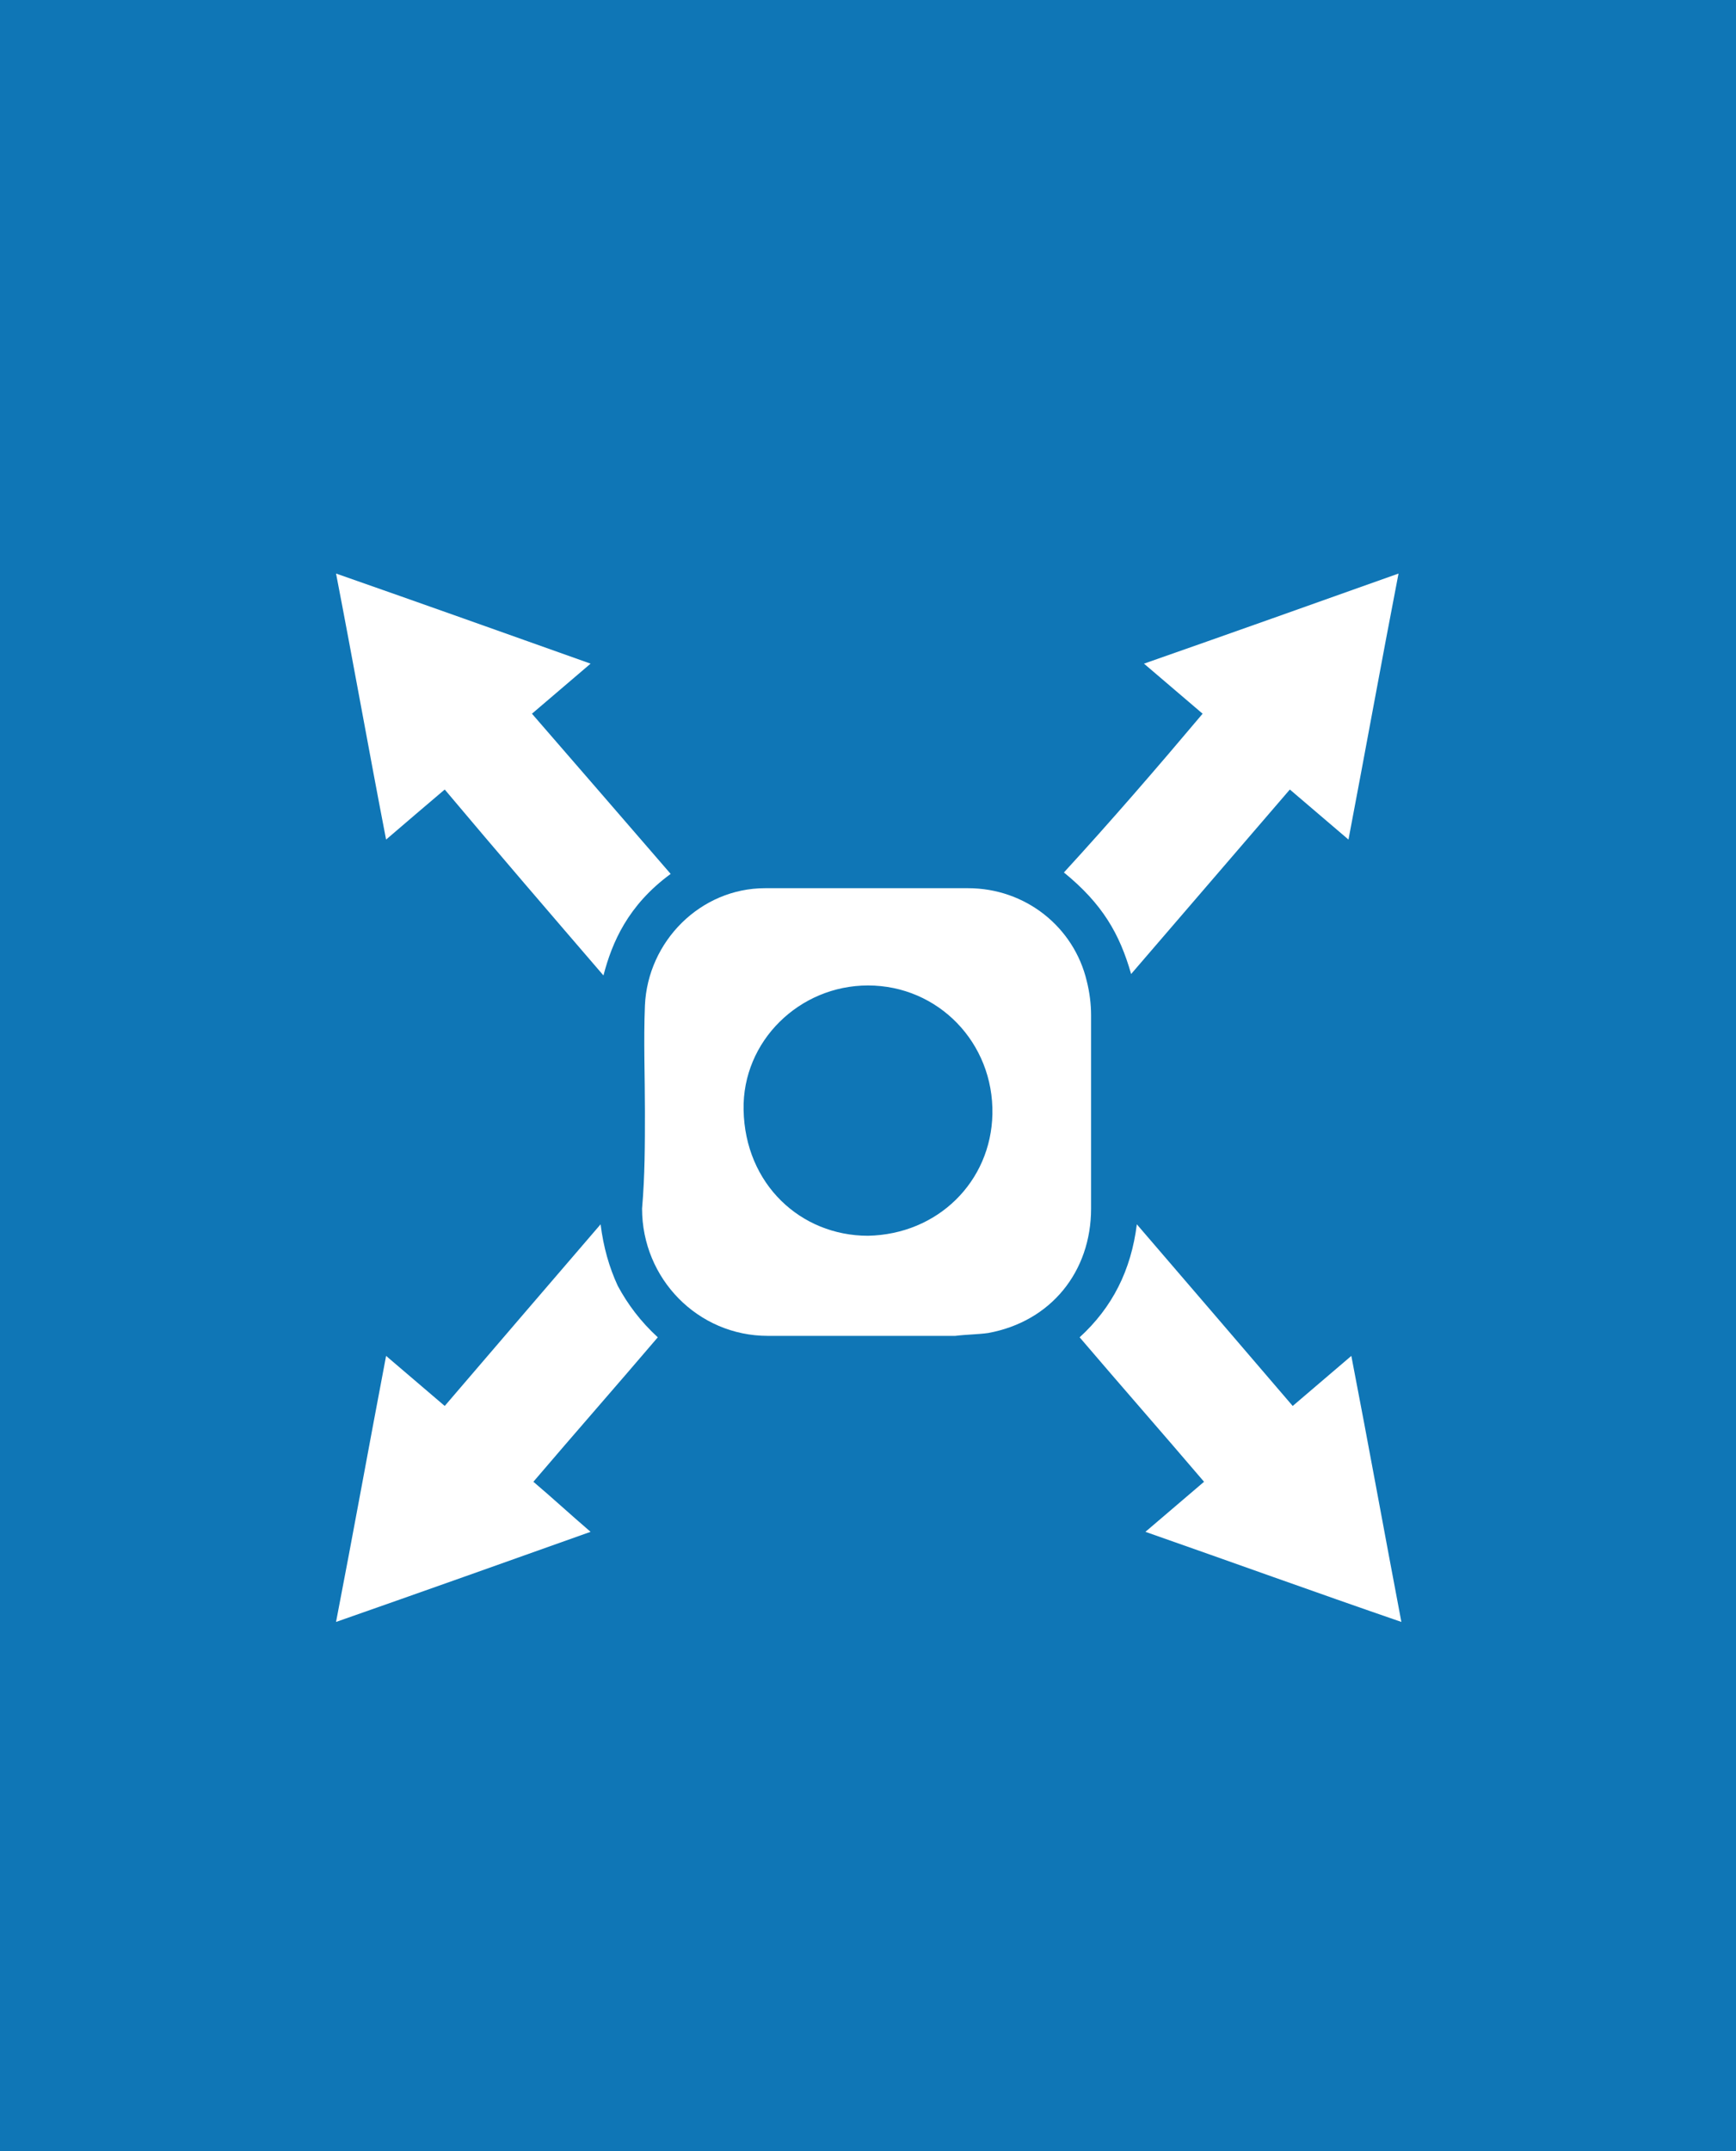 <?xml version="1.0" encoding="utf-8"?>
<!-- Generator: Adobe Illustrator 26.0.1, SVG Export Plug-In . SVG Version: 6.00 Build 0)  -->
<svg version="1.1" id="Layer_1" xmlns="http://www.w3.org/2000/svg" xmlns:xlink="http://www.w3.org/1999/xlink" x="0px" y="0px"
	 viewBox="0 0 121.4 150.4" style="enable-background:new 0 0 121.4 150.4;" xml:space="preserve">
<style type="text/css">
	.st0{fill:#0F76B6;}
	.st1{fill:#FFFFFF;}
</style>
<rect class="st0" width="121.4" height="150.4"/>
<g>
	<path class="st1" d="M45.1,77.7c0-2.5-0.1-4.9,0-7.4c0.2-4.5,3.9-8.2,8.4-8.2c4.7,0,9.4,0,14.2,0c4,0,7.4,2.7,8.3,6.5
		c0.2,0.8,0.3,1.6,0.3,2.4c0,4.5,0,9,0,13.5c0,4.4-2.8,7.9-7.2,8.7c-0.7,0.1-1.5,0.1-2.3,0.2c-4.4,0-8.7,0-13.1,0
		c-4.9,0-8.8-4-8.8-8.9C45.1,82.2,45.1,80,45.1,77.7C45.1,77.7,45.1,77.7,45.1,77.7z M60.7,86.4c4.9-0.1,8.6-3.8,8.7-8.5
		c0.1-5-3.8-9-8.7-9c-4.8,0-8.8,3.9-8.7,8.7C52.1,82.8,56,86.4,60.7,86.4z"/>
	<path class="st1" d="M84.1,49.9c-1.4-1.2-2.7-2.3-4.1-3.5c6-2.1,11.9-4.2,17.8-6.3c-1.2,6.2-2.3,12.3-3.5,18.6
		c-1.4-1.2-2.7-2.3-4.1-3.5c-3.7,4.3-7.4,8.6-11.1,12.9c-0.8-2.8-2-4.9-4.7-7.1C77.7,57.4,80.9,53.7,84.1,49.9z"/>
	<path class="st1" d="M46.9,61.1c-3,2.2-4.1,4.8-4.7,7.1c-3.7-4.3-7.4-8.6-11.1-13c-1.3,1.1-2.7,2.3-4.1,3.5
		c-1.2-6.2-2.3-12.4-3.5-18.6c6,2.1,11.9,4.2,17.8,6.3c-1.4,1.2-2.7,2.3-4.1,3.5C40.5,53.7,43.7,57.4,46.9,61.1z"/>
	<path class="st1" d="M23.5,113.4c1.2-6.2,2.3-12.3,3.5-18.6c1.4,1.2,2.7,2.3,4.1,3.5c3.6-4.2,7.2-8.4,10.9-12.7
		c0.2,1.6,0.6,3,1.2,4.3c0.7,1.3,1.6,2.5,2.8,3.6c-2.9,3.4-5.8,6.7-8.7,10.1c1.3,1.1,2.6,2.3,4,3.5
		C35.4,109.2,29.5,111.3,23.5,113.4z"/>
	<path class="st1" d="M80.1,107.1c1.4-1.2,2.7-2.3,4.1-3.5c-2.9-3.4-5.8-6.7-8.7-10.1c2.3-2.1,3.6-4.7,4-7.9
		c3.7,4.3,7.3,8.5,10.9,12.7c1.4-1.2,2.7-2.3,4.1-3.5c1.2,6.2,2.3,12.3,3.5,18.6C91.9,111.3,86.1,109.2,80.1,107.1z"/>
</g>
</svg>
